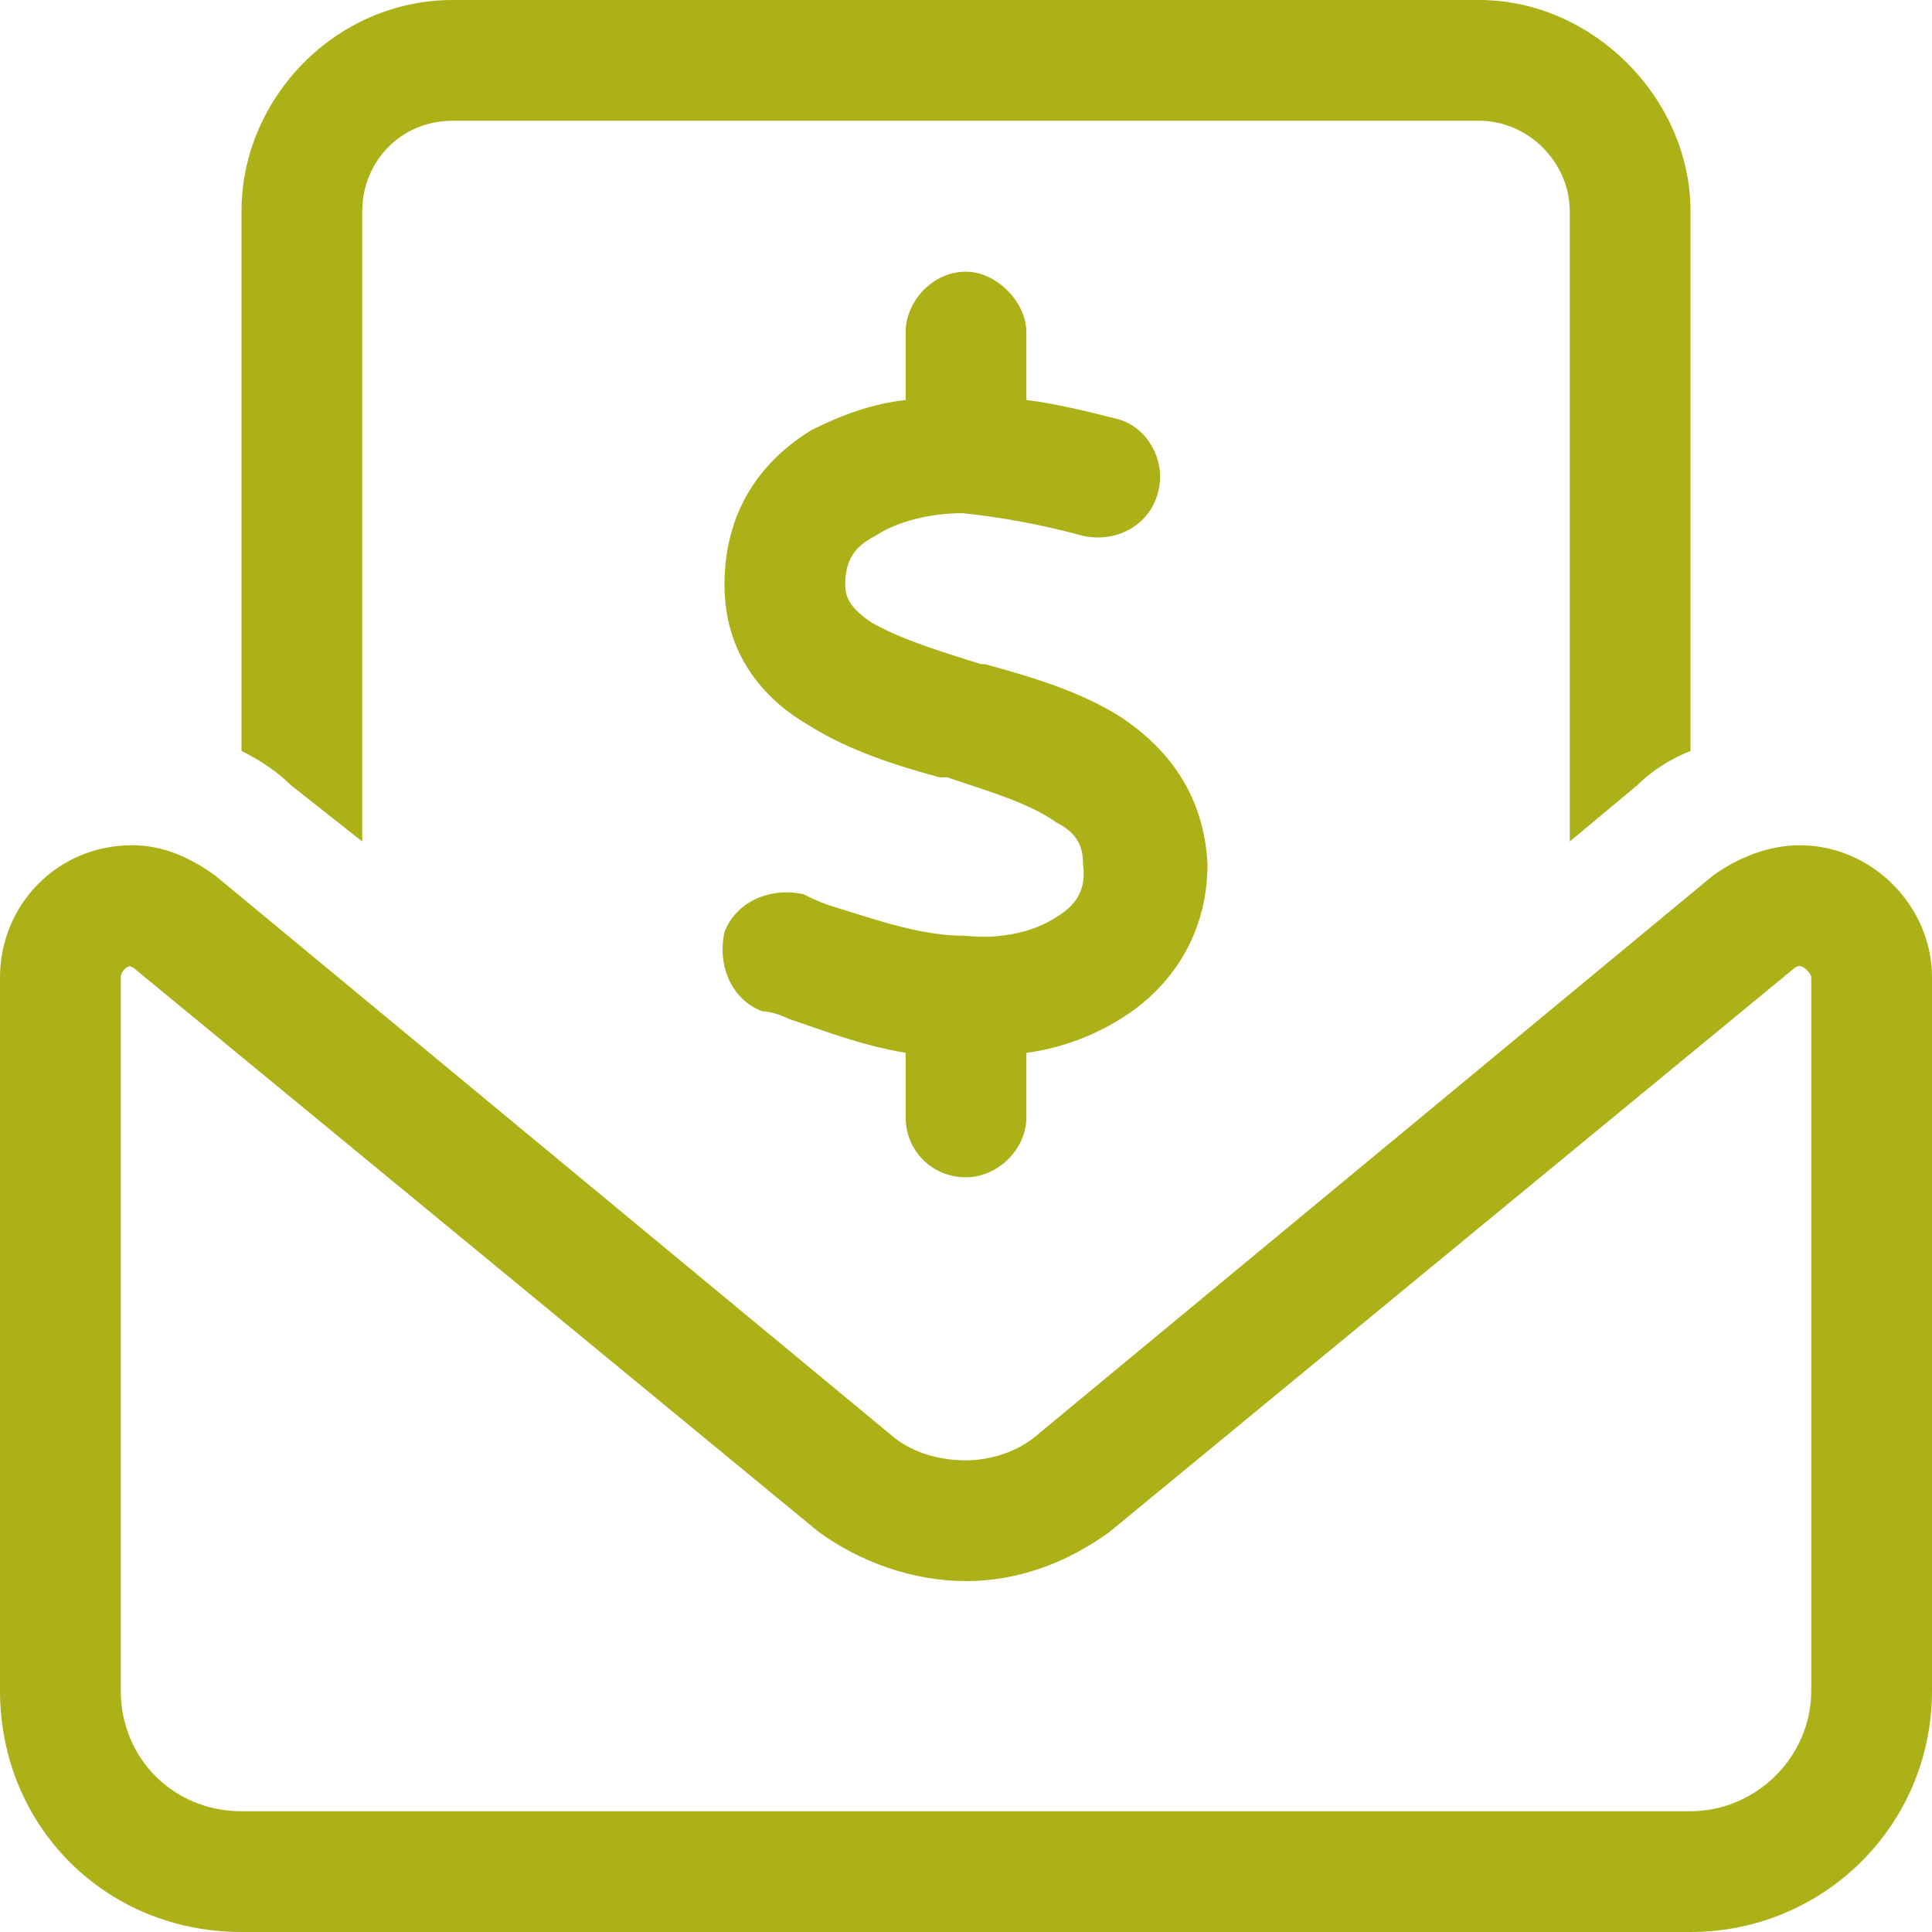 <?xml version="1.0" encoding="UTF-8"?> <svg xmlns="http://www.w3.org/2000/svg" width="32" height="32" viewBox="0 0 32 32" fill="none"><path d="M24.5 2H7.5C6.625 2 6 2.688 6 3.5V13.938L4.812 13C4.562 12.75 4.25 12.562 4 12.438V3.5C4 1.625 5.562 0 7.5 0H24.5C26.375 0 28 1.625 28 3.5V12.438C27.688 12.562 27.375 12.75 27.125 13L26 13.938V3.5C26 2.688 25.312 2 24.5 2ZM2.188 16C2.062 16 2 16.125 2 16.188V28C2 29.125 2.875 30 4 30H28C29.062 30 30 29.125 30 28V16.188C30 16.125 29.875 16 29.812 16C29.75 16 29.688 16.062 29.688 16.062L18.375 25.375C17.688 25.875 16.875 26.188 16 26.188C15.125 26.188 14.25 25.875 13.562 25.375L2.25 16.062C2.25 16.062 2.188 16 2.125 16H2.188ZM0 16.188C0 15 0.938 14 2.188 14C2.688 14 3.125 14.188 3.562 14.5L14.812 23.812C15.125 24.062 15.562 24.188 16 24.188C16.375 24.188 16.812 24.062 17.125 23.812L28.375 14.5C28.812 14.188 29.312 14 29.812 14C31 14 32 15 32 16.188V28C32 30.25 30.188 32 28 32H4C1.75 32 0 30.25 0 28V16.188ZM17 5.5V6.625C17.5 6.688 18 6.812 18.5 6.938C19 7.062 19.312 7.625 19.188 8.125C19.062 8.688 18.5 9 17.938 8.875C17.25 8.688 16.562 8.562 15.938 8.5C15.438 8.5 14.875 8.625 14.5 8.875C14.125 9.062 14 9.312 14 9.688C14 9.875 14.062 10.062 14.438 10.312C14.875 10.562 15.438 10.75 16.25 11H16.312C17 11.188 17.875 11.438 18.562 11.875C19.312 12.375 19.938 13.125 20 14.312C20 15.5 19.375 16.375 18.562 16.875C18.062 17.188 17.5 17.375 17 17.438V18.5C17 19.062 16.5 19.5 16 19.5C15.438 19.5 15 19.062 15 18.5V17.438C14.25 17.312 13.625 17.062 13.062 16.875C12.938 16.812 12.75 16.75 12.625 16.75C12.125 16.562 11.875 16 12 15.438C12.188 14.938 12.75 14.688 13.312 14.812C13.438 14.875 13.562 14.938 13.75 15C14.562 15.25 15.25 15.5 16 15.5C16.562 15.562 17.125 15.438 17.5 15.188C17.812 15 18 14.75 17.938 14.312C17.938 14.062 17.875 13.812 17.5 13.625C17.062 13.312 16.438 13.125 15.688 12.875H15.562C14.875 12.688 14.062 12.438 13.375 12C12.625 11.562 12 10.812 12 9.688C12 8.438 12.625 7.625 13.438 7.125C13.938 6.875 14.438 6.688 15 6.625V5.5C15 5 15.438 4.5 16 4.5C16.5 4.5 17 5 17 5.5Z" fill="#ACB117"></path></svg> 